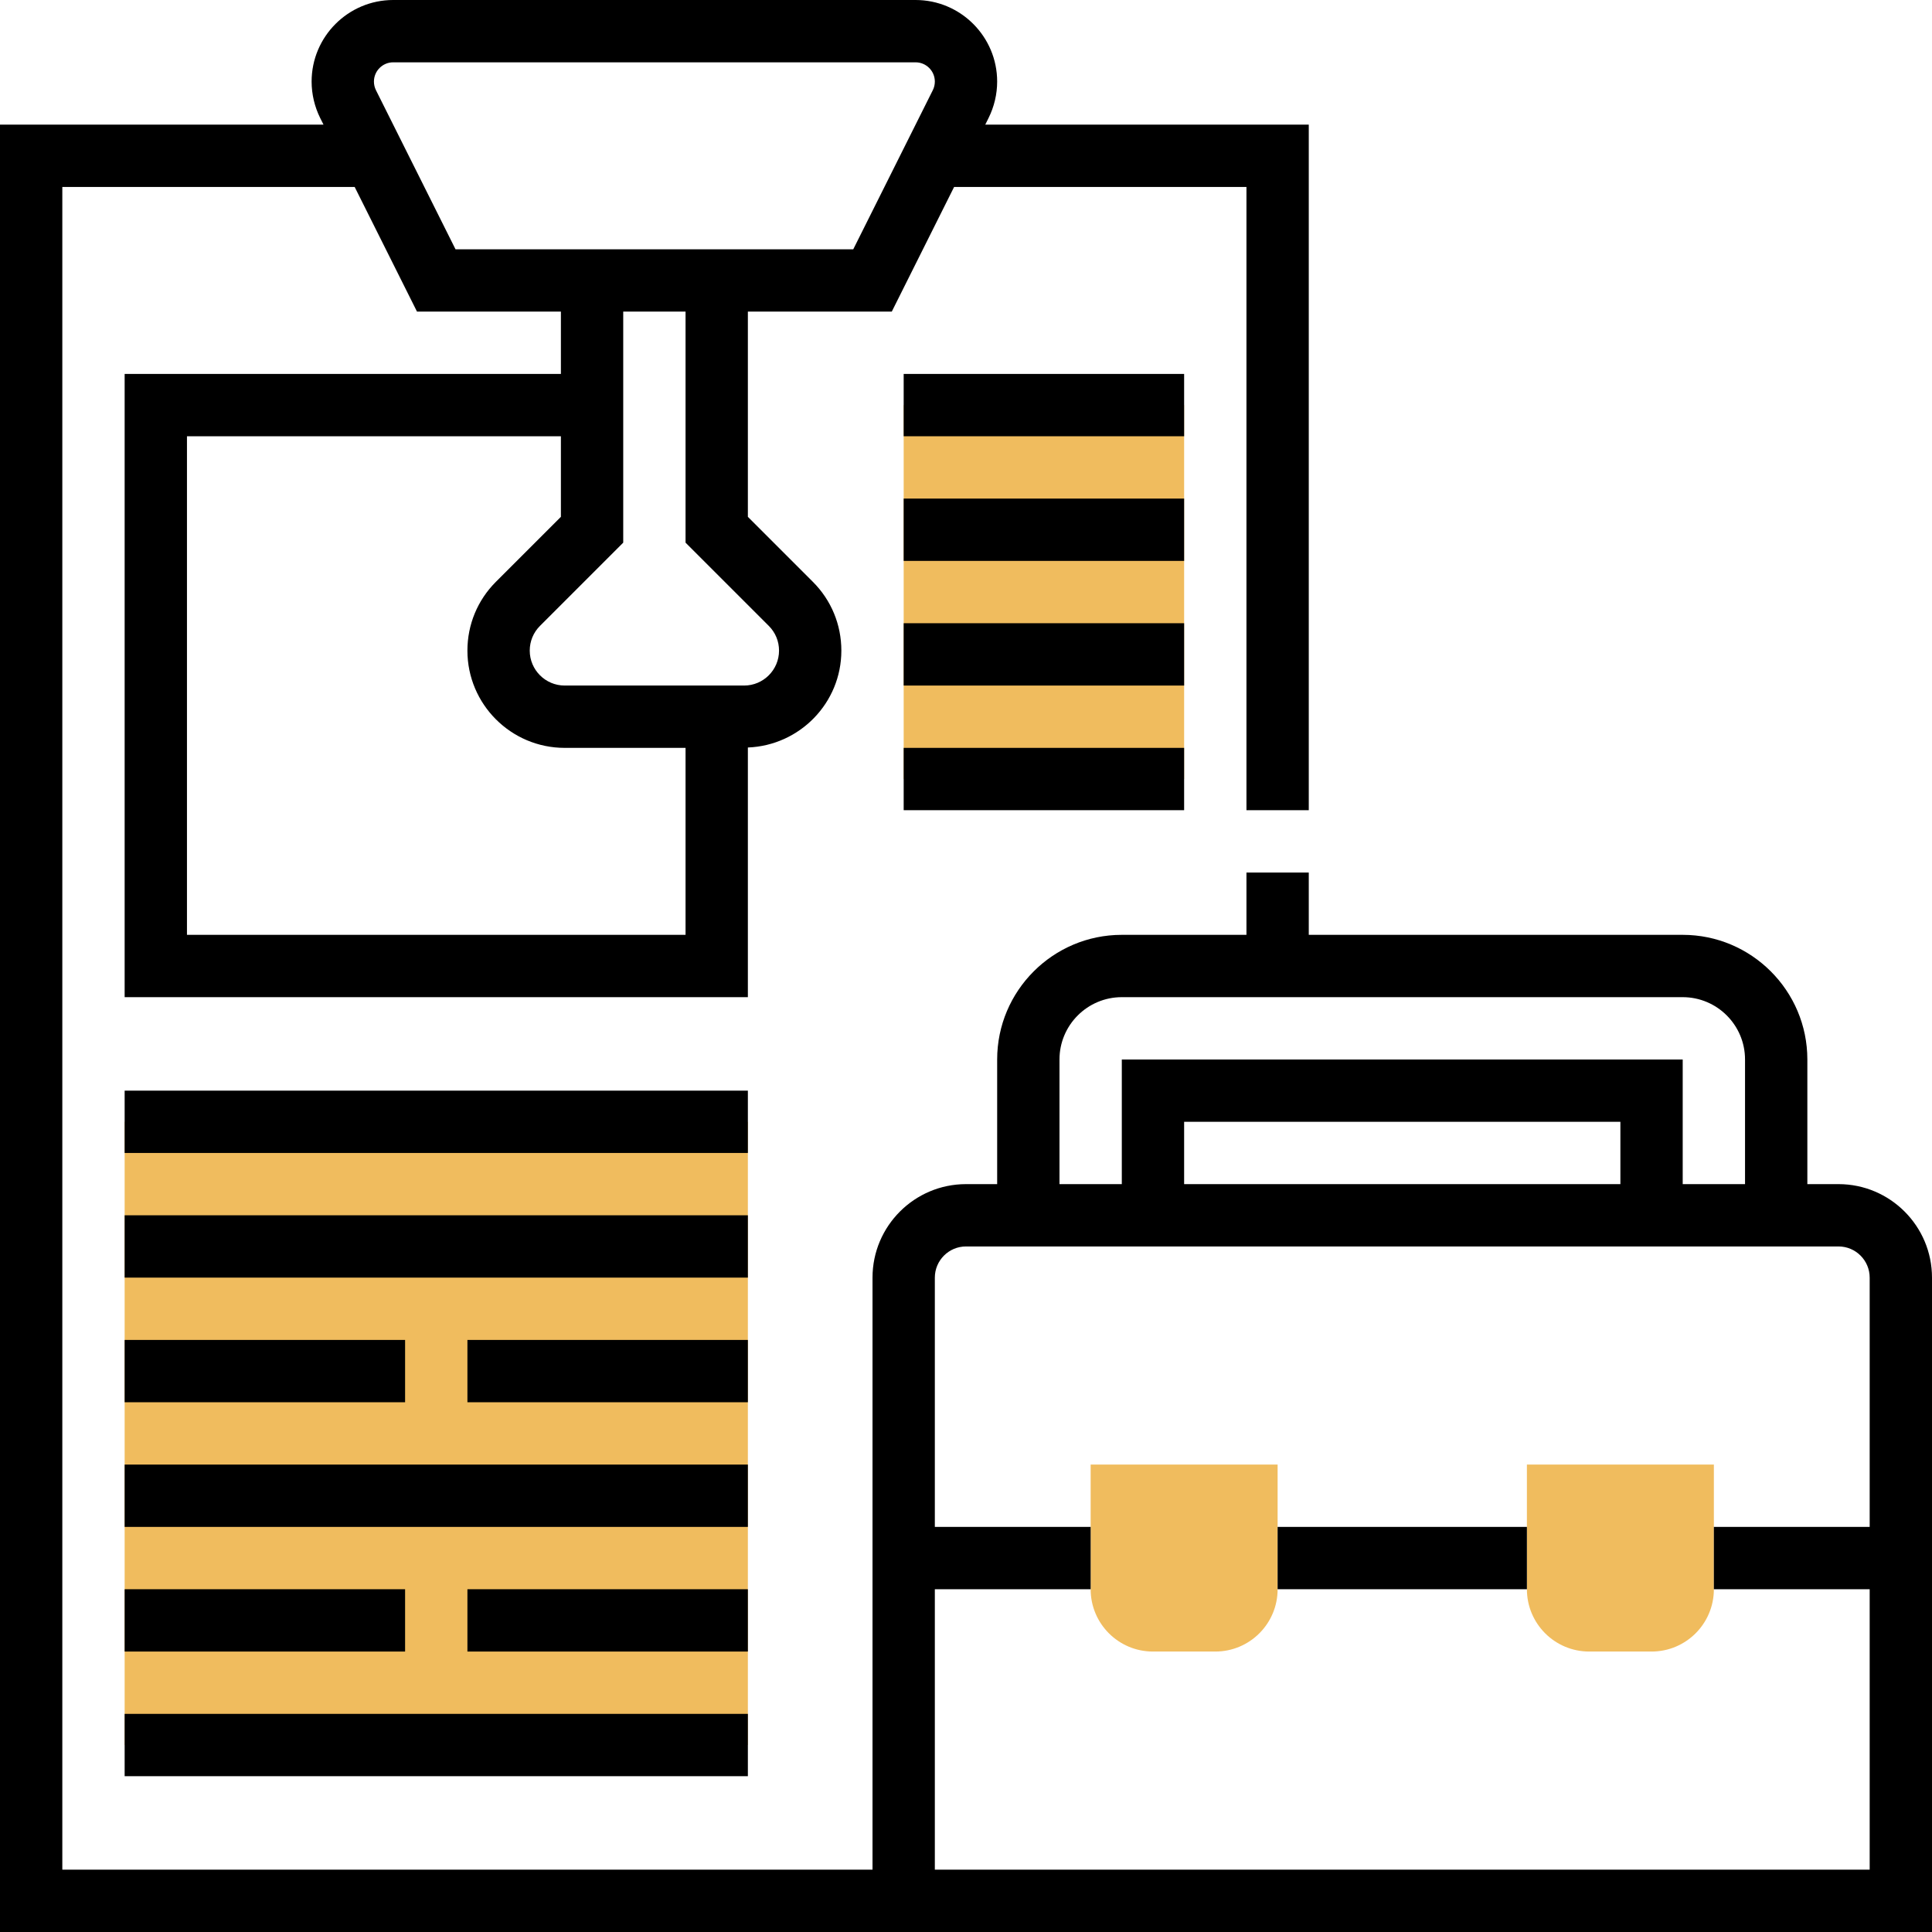 <?xml version="1.0" encoding="iso-8859-1"?>
<!-- Generator: Adobe Illustrator 19.0.0, SVG Export Plug-In . SVG Version: 6.00 Build 0)  -->
<svg version="1.1" id="Capa_1" xmlns="http://www.w3.org/2000/svg" xmlns:xlink="http://www.w3.org/1999/xlink" x="0px" y="0px"
	 viewBox="0 0 496 496" style="enable-background:new 0 0 496 496;" xml:space="preserve">
<g>
	<rect x="232" y="104" style="fill:#F0BC5E;" width="72" height="96"/>
	<rect x="32" y="288" style="fill:#F0BC5E;" width="160" height="160"/>
	<path style="fill:#F0BC5E;" d="M312,424h-16c-8.84,0-16-7.16-16-16v-32h48v32C328,416.84,320.84,424,312,424z"/>
	<path style="fill:#F0BC5E;" d="M424,424h-16c-8.84,0-16-7.16-16-16v-32h48v32C440,416.84,432.84,424,424,424z"/>
</g>
<path d="M472,304h-8v-32c0-17.648-14.352-32-32-32h-96v-16h-16v16h-32c-17.648,0-32,14.352-32,32v32h-8c-13.232,0-24,10.768-24,24
	v152H16V48h75.056l16,32H144v16H32v160h160v-64.096c13.312-0.52,24-11.432,24-24.872c0-6.672-2.592-12.944-7.312-17.656L192,132.688
	V80h36.944l16-32H320v160h16V32h-83.056l0.84-1.688c1.448-2.896,2.216-6.136,2.216-9.368C256,9.392,246.6,0,235.056,0H100.944
	C89.4,0,80,9.392,80,20.944c0,3.232,0.768,6.472,2.208,9.368L83.056,32H0v464h224h8h264V328C496,314.768,485.232,304,472,304z
	 M48,240V112h96v20.688l-16.696,16.688c-4.712,4.72-7.304,10.984-7.304,17.656C120,180.8,131.2,192,144.968,192H176v48H48z
	 M197.376,160.688c1.696,1.696,2.624,3.944,2.624,6.344c0,4.944-4.024,8.968-8.968,8.968h-46.064c-4.944,0-8.968-4.024-8.968-8.968
	c0-2.4,0.936-4.656,2.624-6.344L160,139.312V80h16v59.312L197.376,160.688z M100.944,16h134.112c2.728,0,4.944,2.216,4.944,4.944
	c0,0.76-0.176,1.528-0.52,2.208L219.056,64H116.944L96.52,23.16C96.176,22.472,96,21.704,96,20.944C96,18.216,98.216,16,100.944,16z
	 M272,272c0-8.824,7.176-16,16-16h144c8.824,0,16,7.176,16,16v32h-16v-32H288v32h-16V272z M416,304H304v-16h112V304z M240,480v-72
	h40v-16h-40v-64c0-4.408,3.584-8,8-8h224c4.416,0,8,3.592,8,8v64h-40v16h40v72H240z"/>
<rect x="328" y="392" width="64" height="16"/>
<rect x="232" y="96" width="72" height="16"/>
<rect x="232" y="128" width="72" height="16"/>
<rect x="232" y="160" width="72" height="16"/>
<rect x="232" y="192" width="72" height="16"/>
<rect x="32" y="280" width="160" height="16"/>
<rect x="32" y="312" width="160" height="16"/>
<rect x="120" y="344" width="72" height="16"/>
<rect x="32" y="344" width="72" height="16"/>
<rect x="120" y="408" width="72" height="16"/>
<rect x="32" y="408" width="72" height="16"/>
<rect x="32" y="376" width="160" height="16"/>
<rect x="32" y="440" width="160" height="16"/>
<g>
</g>
<g>
</g>
<g>
</g>
<g>
</g>
<g>
</g>
<g>
</g>
<g>
</g>
<g>
</g>
<g>
</g>
<g>
</g>
<g>
</g>
<g>
</g>
<g>
</g>
<g>
</g>
<g>
</g>
</svg>
